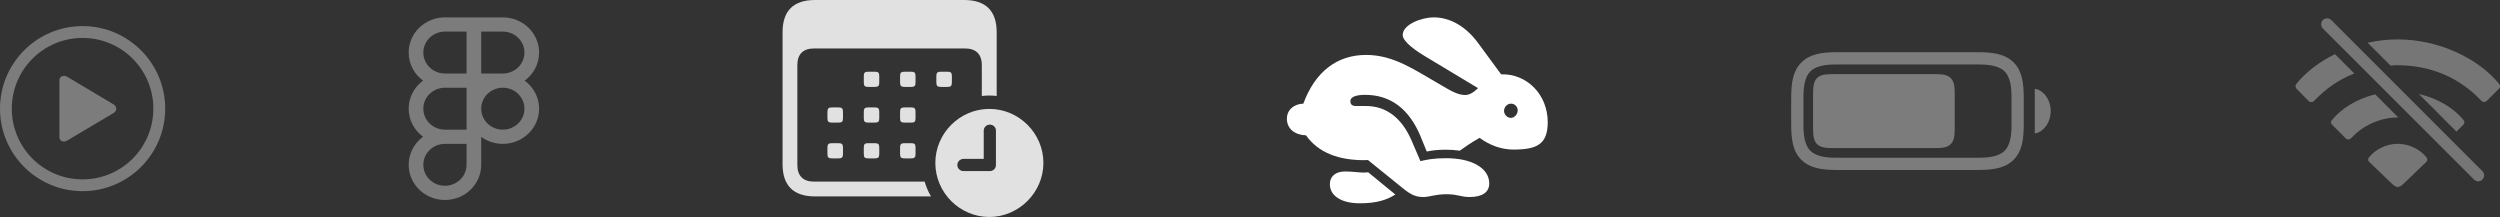 <svg width="288" height="25" viewBox="0 0 288 25" fill="none" xmlns="http://www.w3.org/2000/svg">
<rect x="0" y="0" width="288" height="25" fill="#333333" stroke="none"/>
<path fill-rule="evenodd" clip-rule="evenodd" d="M53.747 3.64H51.257C49.882 3.64 48.767 4.721 48.767 6.055C48.767 7.388 49.882 8.469 51.257 8.469H53.747V3.64ZM53.747 2.003H55.435H57.925C60.233 2.003 62.104 3.817 62.104 6.055C62.104 7.375 61.452 8.548 60.444 9.288C61.452 10.028 62.104 11.2 62.104 12.521C62.104 14.758 60.233 16.572 57.925 16.572C56.992 16.572 56.131 16.276 55.435 15.775V16.572V18.987C55.435 21.225 53.565 23.038 51.257 23.038C48.949 23.038 47.079 21.225 47.079 18.987C47.079 17.666 47.73 16.494 48.738 15.754C47.73 15.014 47.079 13.841 47.079 12.521C47.079 11.2 47.73 10.028 48.738 9.288C47.73 8.548 47.079 7.375 47.079 6.055C47.079 3.817 48.949 2.003 51.257 2.003H53.747ZM55.435 3.64V8.469H57.925C59.301 8.469 60.416 7.388 60.416 6.055C60.416 4.721 59.301 3.64 57.925 3.64H55.435ZM51.257 14.935H53.747V12.527V12.521V12.515V10.106H51.257C49.882 10.106 48.767 11.187 48.767 12.521C48.767 13.851 49.876 14.93 51.247 14.935L51.257 14.935ZM48.767 18.987C48.767 17.657 49.876 16.578 51.247 16.572L51.257 16.572H53.747V18.987C53.747 20.32 52.632 21.401 51.257 21.401C49.882 21.401 48.767 20.32 48.767 18.987ZM55.435 12.516C55.438 11.185 56.552 10.106 57.925 10.106C59.301 10.106 60.416 11.187 60.416 12.521C60.416 13.854 59.301 14.935 57.925 14.935C56.552 14.935 55.438 13.857 55.435 12.526V12.516Z" fill="#7C7C7C"/>
<path d="M114.818 3.707V11.055C114.541 11.021 114.258 11.005 113.971 11.005C113.678 11.005 113.389 11.022 113.105 11.058V7.51C113.105 6.23 112.411 5.584 111.189 5.584H93.761C92.529 5.584 91.855 6.23 91.855 7.51V18.997C91.855 20.268 92.529 20.922 93.761 20.922H106.523C106.693 21.526 106.939 22.098 107.252 22.627H93.896C91.412 22.627 90.151 21.385 90.151 18.92V3.707C90.151 1.242 91.412 0 93.896 0H111.064C113.557 0 114.818 1.252 114.818 3.707Z" fill="white" fill-opacity="0.85"/>
<path d="M97.112 17.004V17.736C97.112 18.14 96.987 18.246 96.582 18.246H95.851C95.446 18.246 95.321 18.14 95.321 17.736V17.004C95.321 16.599 95.446 16.494 95.851 16.494H96.582C96.987 16.494 97.112 16.599 97.112 17.004ZM101.291 17.004V17.736C101.291 18.14 101.175 18.246 100.761 18.246H100.029C99.625 18.246 99.509 18.14 99.509 17.736V17.004C99.509 16.599 99.625 16.494 100.029 16.494H100.761C101.175 16.494 101.291 16.599 101.291 17.004ZM105.469 17.004V17.736C105.469 18.14 105.354 18.246 104.949 18.246H104.218C103.804 18.246 103.688 18.14 103.688 17.736V17.004C103.688 16.599 103.804 16.494 104.218 16.494H104.949C105.354 16.494 105.469 16.599 105.469 17.004ZM97.112 12.883V13.615C97.112 14.019 96.987 14.125 96.582 14.125H95.851C95.446 14.125 95.321 14.019 95.321 13.615V12.883C95.321 12.488 95.446 12.373 95.851 12.373H96.582C96.987 12.373 97.112 12.488 97.112 12.883ZM101.291 12.883V13.615C101.291 14.019 101.175 14.125 100.761 14.125H100.029C99.625 14.125 99.509 14.019 99.509 13.615V12.883C99.509 12.488 99.625 12.373 100.029 12.373H100.761C101.175 12.373 101.291 12.488 101.291 12.883ZM105.469 12.883V13.615C105.469 14.019 105.354 14.125 104.949 14.125H104.218C103.804 14.125 103.688 14.019 103.688 13.615V12.883C103.688 12.488 103.804 12.373 104.218 12.373H104.949C105.354 12.373 105.469 12.488 105.469 12.883ZM101.291 8.772V9.494C101.291 9.898 101.175 10.014 100.761 10.014H100.029C99.625 10.014 99.509 9.898 99.509 9.494V8.772C99.509 8.367 99.625 8.261 100.029 8.261H100.761C101.175 8.261 101.291 8.367 101.291 8.772ZM105.469 8.772V9.494C105.469 9.898 105.354 10.014 104.949 10.014H104.218C103.804 10.014 103.688 9.898 103.688 9.494V8.772C103.688 8.367 103.804 8.261 104.218 8.261H104.949C105.354 8.261 105.469 8.367 105.469 8.772ZM109.658 8.772V9.494C109.658 9.898 109.533 10.014 109.128 10.014H108.396C107.992 10.014 107.867 9.898 107.867 9.494V8.772C107.867 8.367 107.992 8.261 108.396 8.261H109.128C109.533 8.261 109.658 8.367 109.658 8.772Z" fill="white" fill-opacity="0.85"/>
<path d="M120.201 18.766C120.201 22.174 117.36 24.995 113.971 24.995C110.563 24.995 107.751 22.194 107.751 18.766C107.751 15.357 110.563 12.546 113.971 12.546C117.389 12.546 120.201 15.357 120.201 18.766ZM113.326 15.04V18.304H110.996C110.611 18.304 110.284 18.621 110.284 19.006C110.284 19.392 110.601 19.709 110.996 19.709H114.029C114.424 19.709 114.732 19.401 114.732 19.006V15.04C114.732 14.664 114.424 14.356 114.029 14.356C113.644 14.356 113.326 14.664 113.326 15.04Z" fill="white" fill-opacity="0.85"/>
<path d="M163.988 22.696C163.216 22.696 162.622 22.519 161.625 21.699L157.589 18.435C157.444 18.435 157.3 18.451 157.139 18.451C154.277 18.451 151.897 17.631 150.45 15.589C149.196 15.557 148.248 14.85 148.248 13.676C148.248 12.663 149.068 11.972 150.145 11.94C151.512 8.242 154.036 6.328 157.38 6.328C160.596 6.328 162.991 8.081 166.062 9.833C167.252 10.541 168.008 10.943 168.763 10.943C169.262 10.943 169.696 10.702 170.275 10.155L164.471 6.666C163.184 5.91 161.593 4.833 161.593 4.029C161.593 2.839 163.715 2.003 165.178 2.003C166.995 2.003 168.812 2.984 170.259 4.93L172.928 8.563C175.87 8.467 178.298 10.862 178.298 14.078C178.298 16.619 177.06 17.23 174.343 17.23C172.928 17.23 171.577 16.715 170.452 15.879C169.471 16.425 168.78 16.924 168.169 17.358C167.59 17.278 167.124 17.245 166.529 17.245C165.789 17.245 165.017 17.31 164.358 17.455L163.667 15.75C162.348 12.551 160.194 10.927 157.268 10.927C156.383 10.927 155.563 11.088 155.563 11.666C155.563 12.052 155.804 12.213 156.19 12.213H157.364C159.776 12.213 161.512 13.676 162.589 16.136L163.634 18.564C164.471 18.371 165.146 18.226 166.625 18.226C169.583 18.226 171.561 19.384 171.561 21.136C171.561 22.133 170.773 22.696 169.294 22.696C168.297 22.696 167.927 22.374 166.641 22.374C165.339 22.374 164.68 22.696 163.988 22.696ZM156.64 23.419C154.486 23.419 153.2 22.535 153.2 21.217C153.2 20.332 153.843 19.754 154.952 19.754C155.788 19.754 156.624 19.882 157.075 19.882C157.3 19.882 157.46 19.85 157.621 19.85L160.74 22.407C159.744 23.05 158.554 23.419 156.64 23.419ZM174.053 13.58C174.471 13.58 174.841 13.146 174.841 12.711C174.841 12.293 174.503 11.94 174.069 11.94C173.635 11.94 173.265 12.325 173.265 12.776C173.265 13.178 173.619 13.58 174.053 13.58Z" fill="white"/>
<path d="M9.512 22.022C14.765 22.022 19.032 17.766 19.032 12.517C19.032 7.268 14.765 3.005 9.512 3.005C4.259 3.005 0 7.268 0 12.517C0 17.766 4.259 22.022 9.512 22.022ZM9.512 20.664C5.005 20.664 1.359 17.021 1.359 12.517C1.359 8.013 5.005 4.37 9.512 4.37C14.02 4.37 17.666 8.013 17.666 12.517C17.666 17.021 14.02 20.664 9.512 20.664Z" fill="#7C7C7C"/>
<path d="M7.73 16.197L13.107 13.006C13.487 12.78 13.479 12.269 13.107 12.043L7.73 8.838C7.35 8.612 6.846 8.794 6.846 9.218V15.824C6.846 16.248 7.32 16.445 7.73 16.197Z" fill="#7C7C7C"/>
<path d="M211.714 19.582H227.768C229.595 19.582 230.983 19.391 231.973 18.401C232.954 17.42 233.138 16.047 233.138 14.22V11.38C233.138 9.553 232.954 8.18 231.973 7.191C230.975 6.21 229.595 6.01 227.768 6.01H211.659C209.895 6.01 208.507 6.21 207.518 7.199C206.528 8.188 206.345 9.561 206.345 11.332V14.22C206.345 16.047 206.52 17.42 207.51 18.401C208.507 19.391 209.887 19.582 211.714 19.582ZM211.435 18.17C210.278 18.17 209.177 17.994 208.547 17.364C207.925 16.742 207.757 15.656 207.757 14.499V11.156C207.757 9.952 207.925 8.851 208.547 8.228C209.169 7.59 210.286 7.43 211.483 7.43H228.047C229.204 7.43 230.305 7.606 230.936 8.228C231.558 8.858 231.725 9.944 231.725 11.101V14.499C231.725 15.656 231.558 16.742 230.936 17.364C230.305 18.002 229.204 18.17 228.047 18.17H211.435ZM234.406 15.361C235.196 15.313 236.241 14.308 236.241 12.8C236.241 11.292 235.196 10.287 234.406 10.239V15.361Z" fill="#7C7C7C"/>
<path d="M211.004 17.061H223.044C223.898 17.061 224.393 16.933 224.72 16.606C225.047 16.279 225.183 15.776 225.183 14.93V10.67C225.183 9.816 225.047 9.321 224.72 8.994C224.393 8.667 223.882 8.539 223.044 8.539H211.052C210.159 8.539 209.648 8.667 209.329 8.986C209.002 9.313 208.866 9.832 208.866 10.717V14.93C208.866 15.784 209.002 16.279 209.329 16.606C209.656 16.925 210.167 17.061 211.004 17.061Z" fill="#7C7C7C"/>
<path d="M271.217 8.463C269.485 9.14 267.925 10.201 266.596 11.611C266.404 11.81 266.133 11.81 265.941 11.627L264.569 10.23C264.409 10.055 264.401 9.839 264.537 9.664C265.634 8.308 267.182 7.122 268.993 6.237L271.217 8.463ZM287.899 9.664C288.035 9.839 288.043 10.055 287.867 10.23L286.495 11.603C286.303 11.794 286.04 11.802 285.856 11.618C283.359 8.938 279.984 7.517 276.218 7.517C275.937 7.517 275.657 7.525 275.385 7.557L272.752 4.922C273.877 4.675 275.043 4.541 276.218 4.541C280.934 4.541 285.489 6.704 287.899 9.664Z" fill="#767676"/>
<path d="M276.287 13.535C276.264 13.533 276.241 13.533 276.218 13.533C274.168 13.525 272.133 14.507 270.888 15.887C270.681 16.103 270.425 16.126 270.218 15.927L268.67 14.379C268.495 14.212 268.495 14.004 268.638 13.829C269.747 12.475 271.534 11.378 273.622 10.868L276.287 13.535ZM283.798 13.829C283.942 14.004 283.934 14.228 283.766 14.379L282.983 15.158L278.656 10.829C280.813 11.322 282.667 12.44 283.798 13.829Z" fill="#767676"/>
<path d="M279.537 18.137C279.673 18.321 279.641 18.528 279.489 18.672L277 21.058C276.609 21.441 276.426 21.536 276.218 21.536C276.011 21.536 275.827 21.433 275.436 21.058L272.955 18.672C272.803 18.528 272.763 18.353 272.867 18.185C273.513 17.323 274.782 16.565 276.218 16.565C277.622 16.565 278.891 17.299 279.537 18.137Z" fill="#767676"/>
<path d="M285.011 20.683C285.274 20.954 285.713 20.954 285.976 20.683C286.239 20.411 286.239 19.988 285.976 19.725L268.566 2.315C268.303 2.052 267.864 2.044 267.593 2.315C267.338 2.571 267.338 3.025 267.593 3.281L285.011 20.683Z" fill="#767676"/>
</svg>

